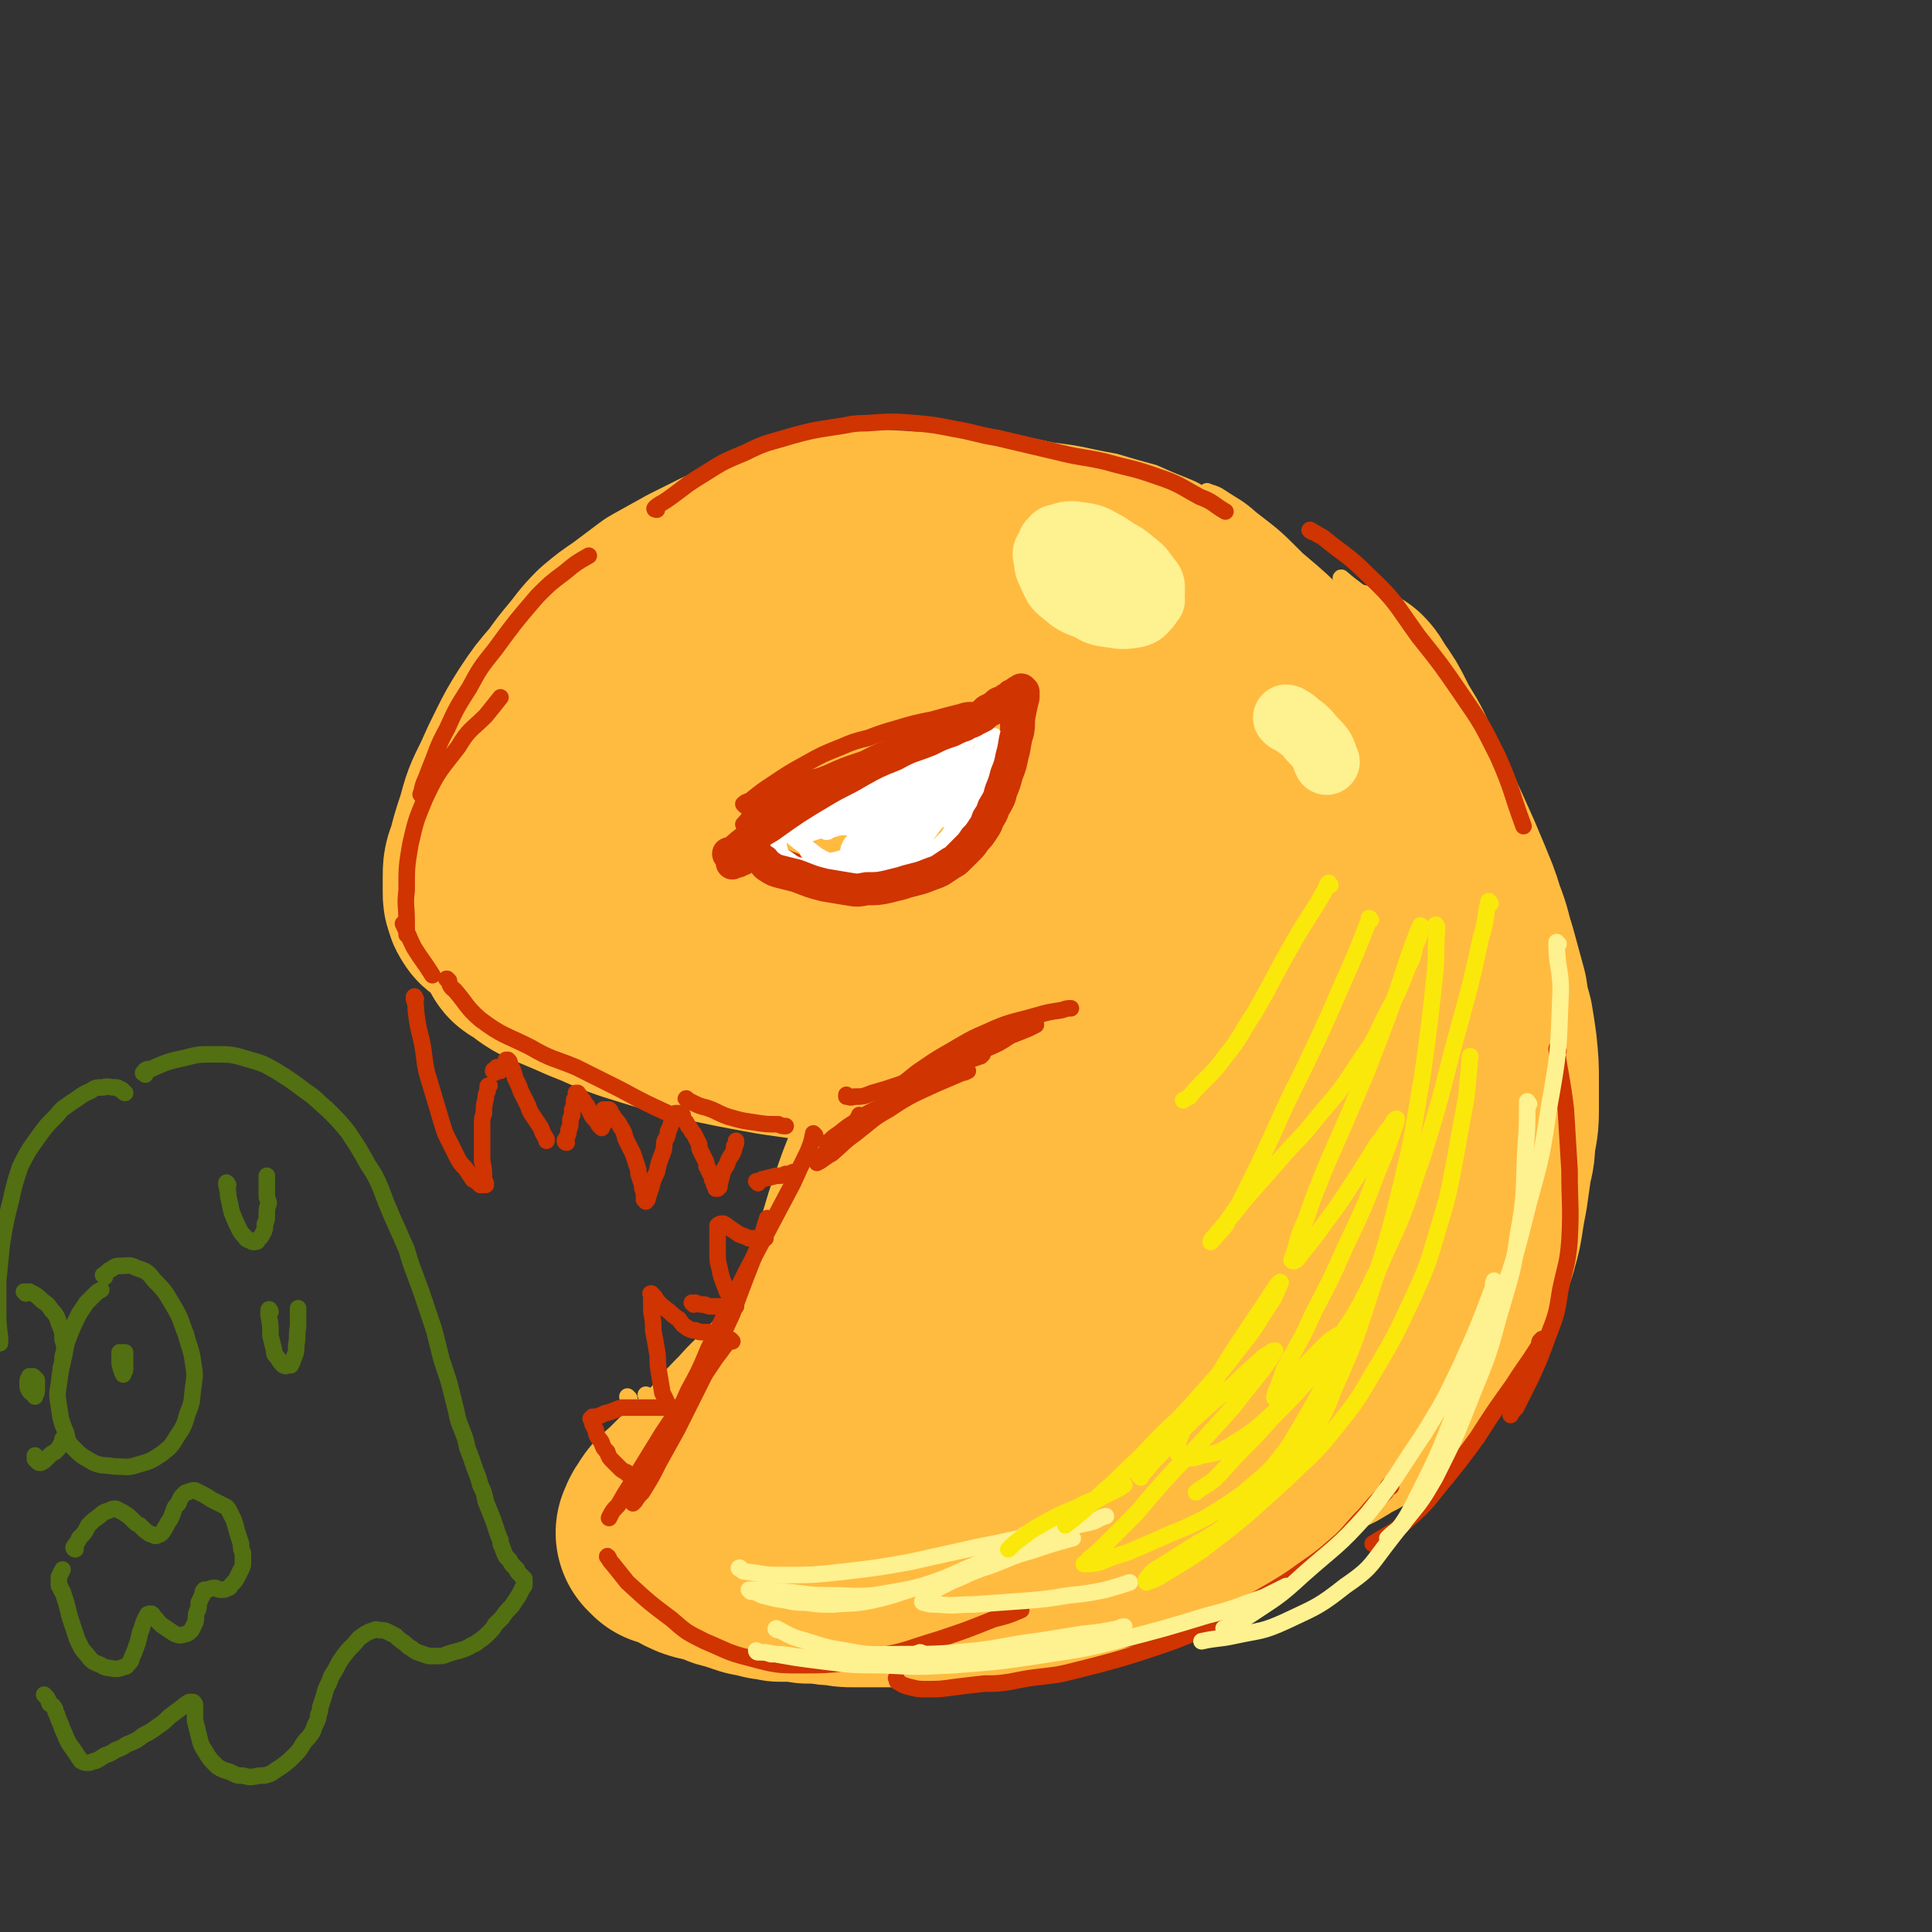 <svg viewBox='0 0 1050 1050' version='1.1' xmlns='http://www.w3.org/2000/svg' xmlns:xlink='http://www.w3.org/1999/xlink'><rect x="0" y="0" width="1050" height="1050" fill="#333333" stroke="none"/><g fill='none' stroke='rgb(255,187,64)' stroke-width='9' stroke-linecap='round' stroke-linejoin='round'><path d='M293,324c0,0 -1,-1 -1,-1 2,-2 3,-2 5,-4 10,-8 9,-9 20,-16 15,-10 15,-10 31,-19 14,-7 14,-7 28,-13 10,-4 10,-4 20,-7 9,-3 9,-3 17,-5 6,-2 6,-2 11,-4 1,0 1,0 2,-1 '/><path d='M361,272c-1,0 -1,0 -1,-1 -1,0 0,1 0,1 6,-3 5,-3 11,-6 14,-5 14,-5 28,-10 16,-4 16,-5 31,-8 22,-5 22,-5 45,-7 17,-2 17,-2 34,-2 17,0 17,0 35,2 14,1 14,1 28,4 17,2 17,3 34,6 10,3 10,3 21,6 9,4 9,4 19,8 5,2 5,3 9,5 1,1 1,1 2,1 '/><path d='M657,268c0,0 -1,-1 -1,-1 2,1 4,1 7,3 9,6 9,5 17,12 13,10 13,10 25,22 13,11 13,11 25,23 12,12 11,12 23,25 3,3 3,3 6,6 '/><path d='M730,315c0,0 -2,-1 -1,-1 8,7 10,7 19,16 14,14 14,14 27,30 11,14 12,14 21,30 13,21 13,22 21,45 8,19 7,19 11,40 4,20 4,20 6,41 1,13 1,13 1,27 -1,10 -1,10 -3,20 -1,5 -1,5 -2,9 '/><path d='M740,329c0,0 -1,-1 -1,-1 1,1 2,2 4,4 13,16 14,15 25,32 11,18 10,19 18,39 12,30 12,30 23,62 9,26 9,26 16,52 7,27 7,27 11,54 3,14 2,14 2,29 0,16 -1,16 -2,32 -1,13 -1,13 -3,27 -1,9 -1,9 -3,19 -2,10 -2,10 -5,20 -2,6 -2,6 -4,11 -1,3 -1,4 -3,7 -1,1 -1,1 -2,2 '/><path d='M835,672c0,0 -1,-1 -1,-1 0,1 0,2 0,4 -3,8 -3,8 -7,17 -5,11 -4,11 -10,23 -4,8 -4,9 -9,17 -4,8 -5,8 -10,17 -3,4 -3,4 -6,8 -2,3 -1,3 -3,6 -1,0 -1,0 -1,1 '/><path d='M787,762c0,0 0,-1 -1,-1 -3,2 -3,3 -6,5 -6,4 -6,4 -12,7 -6,4 -7,4 -14,8 -4,2 -4,2 -9,5 -7,3 -7,3 -14,7 -5,2 -5,2 -9,4 -4,2 -4,2 -8,4 -1,1 -2,1 -3,1 '/><path d='M292,338c0,0 -1,-1 -1,-1 0,0 1,0 1,0 -6,11 -7,10 -13,21 -9,15 -9,15 -17,31 -5,12 -5,12 -10,24 -3,10 -3,10 -6,20 '/><path d='M296,328c0,0 0,-1 -1,-1 -3,5 -3,5 -7,11 -6,10 -7,10 -13,21 -10,19 -11,19 -19,40 -7,18 -6,18 -11,37 -4,18 -4,19 -7,37 -1,8 -1,8 -2,15 '/><path d='M258,536c0,0 -1,-1 -1,-1 0,0 1,1 2,1 5,1 5,1 11,2 13,0 13,0 27,-1 12,-1 12,-2 24,-3 12,0 12,0 24,0 9,0 9,1 17,2 '/><path d='M287,537c0,0 -1,-1 -1,-1 1,0 2,0 4,0 19,-2 19,-3 37,-4 17,0 17,0 33,0 21,2 21,1 42,5 14,2 14,2 27,6 12,3 12,4 24,7 12,2 12,2 24,4 12,1 12,0 24,0 10,0 10,-1 20,-1 '/><path d='M347,533c0,-1 -1,-1 -1,-1 12,-1 13,0 26,0 17,1 17,-1 34,1 18,2 19,2 36,7 21,6 21,6 40,14 14,5 14,6 26,12 12,6 12,7 23,13 12,6 12,5 23,10 8,3 8,3 16,5 4,1 5,1 9,2 '/><path d='M523,566c0,0 -2,-1 -1,-1 1,0 2,1 4,1 9,3 9,3 19,5 14,3 14,3 28,6 8,2 8,2 15,4 5,2 5,2 10,4 4,1 4,1 7,2 1,0 1,0 2,0 0,0 0,0 0,0 '/><path d='M589,587c0,0 -1,-1 -1,-1 -1,1 -1,2 -2,4 -3,3 -4,3 -7,7 -5,5 -5,5 -9,11 -6,5 -6,5 -11,10 -4,5 -4,5 -9,9 -3,3 -3,3 -5,5 -1,1 -1,1 -2,2 '/><path d='M561,630c0,0 -1,-1 -1,-1 -2,1 -2,2 -3,3 -5,4 -5,4 -11,8 -10,8 -10,8 -21,16 -9,6 -9,6 -17,13 -7,5 -7,5 -13,9 -3,2 -3,2 -5,4 -1,0 -1,0 -2,1 '/><path d='M500,678c0,-1 -1,-2 -1,-1 -3,1 -2,2 -5,5 -6,5 -6,5 -13,10 -12,10 -12,10 -24,19 -9,7 -9,7 -18,13 -6,5 -6,5 -13,9 -6,4 -6,4 -11,7 -3,1 -3,1 -7,3 -2,1 -2,1 -5,2 -1,0 -1,0 -2,0 '/><path d='M405,742c0,0 -1,-1 -1,-1 -1,0 -1,1 -3,2 -3,2 -4,1 -7,3 -5,2 -5,2 -10,4 -5,2 -5,3 -11,5 -4,2 -4,2 -8,3 -5,1 -5,1 -10,1 -2,0 -2,0 -4,-1 '/><path d='M342,760c0,0 -1,-1 -1,-1 2,4 2,5 4,9 4,8 4,8 9,15 11,14 12,13 24,26 9,9 9,8 18,16 8,7 8,7 16,14 5,4 5,4 10,8 '/><path d='M399,829c0,0 -2,-1 -1,-1 2,1 3,2 7,4 10,6 10,6 22,10 15,6 15,6 31,10 14,4 14,4 28,7 16,3 16,3 33,4 12,1 12,0 24,-1 12,-1 12,-1 24,-3 10,-1 10,-2 20,-4 '/><path d='M448,854c0,0 -1,-1 -1,-1 1,0 1,0 2,1 5,0 5,0 10,0 14,1 14,1 28,1 8,0 8,0 15,0 22,-1 22,-1 45,-2 18,-1 18,-1 36,-2 13,-1 13,-1 25,-3 12,-1 12,-1 23,-5 13,-3 13,-3 25,-8 9,-4 10,-4 19,-9 11,-8 10,-8 21,-17 7,-5 7,-5 14,-11 8,-7 8,-7 16,-14 '/></g>
<g fill='none' stroke='rgb(255,187,64)' stroke-width='120' stroke-linecap='round' stroke-linejoin='round'><path d='M271,492c0,0 -1,0 -1,-1 -1,-1 -1,-1 -1,-2 -1,-2 -1,-2 -1,-4 0,-4 0,-4 0,-8 0,-5 0,-5 2,-10 2,-8 2,-8 5,-17 3,-11 3,-11 8,-21 4,-9 4,-9 8,-17 4,-8 4,-8 9,-16 6,-9 6,-9 13,-17 5,-7 5,-7 10,-13 5,-6 5,-7 11,-13 6,-5 6,-5 12,-9 8,-6 8,-6 16,-12 9,-5 9,-5 18,-10 8,-4 8,-4 16,-8 5,-2 5,-2 10,-3 5,-2 5,-3 10,-4 8,-3 8,-3 15,-5 7,-2 7,-2 14,-3 7,-2 7,-2 14,-3 8,-2 8,-2 16,-2 7,-1 7,0 13,0 7,1 7,1 15,1 7,1 7,1 14,1 10,1 10,1 19,2 7,1 7,1 14,2 8,0 8,0 16,1 6,1 6,1 11,2 7,1 7,1 14,3 8,1 8,1 15,4 6,2 6,2 11,5 5,2 5,2 10,5 5,3 5,3 11,7 5,4 5,4 11,8 7,5 7,5 14,11 6,5 6,5 12,9 7,6 7,6 13,12 4,3 4,3 8,7 4,4 4,4 8,9 4,4 4,4 7,8 4,5 4,5 8,10 4,7 4,7 9,14 3,6 3,6 7,13 2,4 2,4 4,9 3,8 3,8 6,15 2,6 2,6 4,13 2,7 2,7 4,14 3,9 3,9 5,19 3,7 3,7 4,15 2,10 2,10 3,20 1,7 1,7 2,14 0,8 0,8 0,16 0,8 0,8 0,16 -1,10 -1,10 -1,20 -1,9 -1,9 -2,18 -1,8 -1,8 -3,17 -1,10 -1,10 -3,21 -2,8 -2,8 -4,16 -2,9 -2,9 -5,17 -3,10 -3,10 -7,19 -3,8 -4,8 -7,15 -4,7 -4,7 -8,14 -4,7 -4,7 -8,13 -4,6 -4,6 -8,12 -4,4 -4,4 -8,9 -4,5 -4,5 -9,10 -4,4 -4,4 -8,8 -3,4 -3,4 -7,7 -4,4 -4,4 -8,9 -4,3 -4,3 -8,6 -4,3 -4,4 -9,7 -4,3 -4,3 -8,6 -5,2 -5,2 -10,5 -4,2 -4,2 -9,4 -4,2 -4,2 -8,4 -5,1 -5,1 -11,3 -5,2 -4,2 -9,4 -5,2 -5,2 -10,4 -6,2 -6,2 -12,3 -6,2 -6,2 -13,3 -5,0 -5,0 -9,1 -8,1 -8,1 -15,1 -6,1 -6,1 -11,1 -5,1 -5,1 -9,1 -5,0 -5,0 -11,0 -4,0 -4,0 -8,1 -4,0 -4,-1 -9,-1 -5,0 -5,0 -10,0 -4,0 -4,0 -8,0 -5,0 -5,0 -10,0 -4,0 -4,0 -8,-1 -5,0 -5,0 -9,-1 -4,0 -4,0 -8,0 -4,-1 -4,-1 -8,-1 -3,0 -3,0 -7,0 -3,-1 -3,-1 -6,-1 -4,-1 -4,-1 -9,-2 -3,-1 -3,-1 -6,-2 -3,-1 -3,-1 -7,-2 -2,-1 -2,-1 -5,-2 -3,-1 -3,-1 -6,-2 -2,0 -2,0 -5,-1 -2,-1 -3,-1 -5,-3 -3,-1 -2,-1 -5,-2 -1,-1 -1,0 -3,-1 -1,-1 -1,-1 -3,-1 0,-1 0,0 -1,-1 0,0 0,0 0,0 -1,-1 -1,-1 -1,-1 0,0 0,0 0,0 1,-2 1,-3 2,-4 3,-5 3,-5 7,-8 4,-4 4,-4 8,-8 4,-4 5,-4 9,-9 7,-6 7,-6 13,-13 6,-7 6,-7 12,-13 6,-7 7,-7 13,-13 7,-8 7,-8 14,-15 5,-5 6,-5 11,-10 5,-6 6,-5 11,-12 5,-5 4,-5 9,-10 7,-8 6,-9 13,-17 6,-6 6,-6 12,-12 8,-7 8,-7 16,-14 5,-6 6,-5 11,-11 5,-4 5,-4 10,-8 8,-7 7,-7 15,-13 8,-6 9,-7 18,-12 11,-7 11,-7 23,-12 10,-4 10,-4 20,-6 14,-3 14,-3 29,-4 10,0 11,-1 21,2 11,3 12,4 22,10 6,4 7,5 11,12 3,7 4,7 4,15 -1,15 -1,16 -7,30 -4,15 -5,15 -13,28 -7,12 -7,12 -17,23 -11,14 -11,14 -25,26 -12,11 -12,11 -26,19 -16,10 -17,9 -34,17 -10,4 -10,5 -21,7 -16,2 -17,2 -33,0 -10,-1 -12,0 -19,-7 -15,-14 -17,-15 -25,-34 -8,-20 -7,-22 -8,-43 0,-24 0,-25 7,-48 10,-30 11,-31 27,-59 13,-21 13,-22 32,-38 19,-17 20,-17 44,-28 16,-8 17,-9 35,-9 21,-1 23,-1 43,7 15,6 17,8 27,23 14,20 15,22 19,45 3,20 2,22 -3,41 -5,20 -7,20 -17,37 -10,16 -10,17 -24,29 -14,15 -15,15 -33,25 -13,8 -14,8 -29,11 -16,3 -18,4 -34,1 -12,-2 -15,-2 -23,-11 -15,-17 -16,-19 -22,-41 -7,-21 -5,-22 -3,-44 2,-31 4,-31 12,-60 7,-22 8,-22 17,-43 9,-19 8,-20 18,-38 8,-15 7,-15 18,-28 4,-7 5,-8 12,-10 6,-3 8,-4 13,0 10,7 13,9 17,22 6,17 5,19 4,38 -1,13 -1,14 -8,25 -8,13 -9,14 -21,23 -11,7 -12,7 -26,9 -13,3 -14,2 -28,0 -21,-3 -21,-3 -41,-9 -18,-6 -18,-6 -34,-15 -18,-10 -18,-10 -34,-22 -21,-17 -22,-18 -40,-38 -12,-12 -12,-13 -21,-27 -4,-7 -4,-8 -7,-15 -1,-5 -2,-6 0,-10 4,-10 4,-11 12,-19 12,-10 12,-11 27,-16 21,-9 22,-9 44,-11 21,-2 22,-1 43,3 22,5 23,5 42,16 23,12 23,14 42,31 10,10 9,11 17,23 3,6 4,6 5,14 1,6 2,8 -2,13 -6,8 -7,9 -16,13 -19,6 -21,5 -41,7 -20,2 -21,0 -41,-1 -28,-1 -28,-1 -56,-4 -22,-3 -22,-2 -43,-8 -23,-6 -23,-7 -44,-17 -11,-5 -11,-7 -21,-15 -8,-5 -8,-5 -14,-11 -7,-6 -6,-6 -12,-12 -2,-2 -2,-2 -4,-5 -1,-1 -2,-1 -2,-2 2,-3 3,-4 7,-5 13,-4 13,-4 27,-4 23,1 23,2 47,5 29,4 29,4 57,9 24,3 24,2 47,7 21,4 22,3 42,11 18,8 18,9 35,20 7,5 7,6 12,13 4,4 5,5 6,9 0,4 0,6 -3,8 -7,4 -9,4 -18,4 -21,1 -21,0 -43,-2 -21,-2 -21,-2 -42,-5 -27,-5 -27,-5 -54,-11 -21,-4 -21,-4 -41,-10 -17,-6 -16,-7 -32,-14 -3,-1 -3,-1 -5,-2 -9,-6 -9,-6 -17,-12 -5,-4 -6,-4 -9,-9 -3,-4 -4,-4 -3,-9 0,-6 1,-6 5,-11 6,-9 6,-11 15,-17 15,-9 16,-9 33,-13 18,-5 19,-4 37,-3 28,1 29,1 57,8 23,5 23,6 44,16 25,13 26,14 47,31 15,12 15,13 27,28 7,8 8,9 12,19 2,4 2,6 0,10 -2,5 -2,6 -7,8 -12,6 -13,6 -26,7 -16,2 -16,0 -32,-2 -18,-1 -18,-1 -35,-4 -24,-5 -24,-6 -47,-13 -18,-5 -18,-6 -36,-13 -21,-8 -21,-8 -41,-16 -10,-4 -10,-4 -19,-8 -8,-3 -8,-3 -16,-6 -4,-1 -4,-1 -7,-2 -2,0 -2,0 -5,-1 -2,0 -2,0 -4,0 -2,0 -2,0 -3,0 -2,0 -2,0 -3,0 -2,0 -2,0 -3,0 0,0 0,0 -1,1 -1,0 -1,0 -1,1 -1,1 -1,1 -2,2 0,1 -1,1 -1,2 -1,2 -1,2 -2,3 -2,3 -2,3 -3,5 -1,2 -1,2 -2,4 -1,3 -1,3 -1,5 -1,2 -1,2 -2,4 0,1 0,1 0,2 -1,1 -1,1 -2,2 0,1 0,1 -1,1 -1,1 -1,1 -2,2 0,0 0,1 1,1 5,3 5,4 10,7 11,5 12,5 23,10 13,5 13,6 25,10 16,5 16,5 31,9 23,5 23,5 45,9 21,3 21,3 42,6 26,4 26,4 52,8 20,4 20,3 39,9 21,7 21,7 42,16 13,5 13,6 25,13 11,6 11,7 22,13 5,4 5,4 10,7 3,1 4,2 6,3 0,0 -1,-1 -2,-2 -10,-8 -11,-8 -21,-16 -18,-15 -18,-14 -36,-30 -17,-15 -18,-15 -34,-32 -17,-18 -16,-18 -33,-37 -21,-23 -21,-23 -41,-47 -16,-19 -17,-19 -31,-39 -14,-20 -15,-21 -26,-42 -5,-8 -5,-9 -7,-18 -1,-7 -2,-8 1,-15 3,-8 3,-10 10,-13 16,-8 19,-9 37,-8 19,0 20,3 39,10 21,8 21,8 41,20 26,16 27,15 51,35 19,17 18,19 34,39 15,19 15,19 28,39 12,19 12,19 22,40 5,9 4,9 8,19 4,10 4,10 8,21 1,3 2,4 2,7 -1,3 -2,5 -4,4 -8,0 -10,0 -17,-5 -16,-11 -18,-11 -30,-27 -12,-15 -12,-16 -20,-34 -8,-20 -8,-20 -13,-41 -5,-19 -4,-19 -8,-37 -2,-13 -3,-13 -4,-26 -1,-5 -2,-6 1,-11 3,-7 3,-10 10,-13 11,-5 14,-6 26,-4 16,4 17,5 30,15 20,17 19,18 36,39 13,15 13,16 23,33 10,17 9,18 17,36 5,10 4,10 9,19 4,9 4,9 9,19 2,3 2,3 3,6 0,2 0,3 0,3 -2,1 -4,0 -6,-1 -4,-4 -5,-4 -8,-9 -5,-8 -6,-9 -8,-18 -4,-15 -3,-15 -5,-30 -2,-10 -1,-11 -3,-21 -2,-13 -2,-13 -5,-26 -2,-9 -2,-9 -4,-17 -2,-8 -2,-8 -3,-15 -1,-5 -1,-5 -2,-11 -1,-4 -1,-4 -2,-9 0,-2 0,-2 0,-3 0,-1 0,-1 -1,-2 0,0 0,0 0,0 2,2 2,3 4,6 5,7 5,7 9,15 4,8 5,8 9,16 5,11 5,11 10,22 6,12 6,12 11,23 5,11 5,11 10,23 4,10 4,9 7,19 4,10 3,10 6,19 3,11 3,11 6,22 1,7 1,7 3,14 1,6 1,6 2,13 1,10 1,10 1,19 0,8 0,8 0,16 0,8 -1,8 -2,17 0,6 -1,6 -2,13 -1,7 -1,7 -2,14 -1,5 -1,5 -2,11 -1,7 -1,7 -3,14 -1,4 -1,4 -3,8 -2,6 -2,6 -5,12 -3,7 -3,6 -7,12 -2,5 -2,5 -5,9 -3,7 -3,7 -7,13 -3,5 -3,5 -7,10 -6,7 -6,7 -12,14 -5,5 -5,5 -11,9 -7,6 -7,6 -15,10 -6,4 -6,4 -13,7 -7,3 -7,3 -15,5 -12,3 -12,4 -24,6 -10,1 -10,1 -19,1 -7,0 -7,0 -14,-1 -6,-1 -7,-1 -13,-4 -6,-2 -6,-3 -11,-6 -5,-2 -5,-2 -10,-5 -5,-3 -6,-3 -10,-8 -3,-3 -4,-3 -5,-7 -1,-7 -1,-8 2,-15 5,-16 5,-17 13,-32 6,-11 7,-11 15,-22 7,-9 7,-9 14,-18 9,-11 9,-11 17,-23 5,-7 5,-7 10,-14 3,-4 3,-4 7,-8 1,-2 2,-3 3,-3 1,0 1,2 1,3 -1,7 -1,8 -4,15 -7,15 -7,15 -17,30 -7,9 -8,9 -16,17 -8,9 -8,9 -16,16 -7,7 -7,7 -14,12 -3,2 -3,3 -6,4 -1,0 -2,-1 -2,-2 0,-3 0,-4 2,-8 3,-7 4,-7 8,-14 2,-4 2,-4 5,-7 2,-2 2,-3 4,-3 0,-1 0,0 0,1 -2,5 -1,5 -4,11 -3,6 -3,6 -7,12 -1,2 0,2 -1,4 0,1 0,1 0,1 '/></g>
<g fill='none' stroke='rgb(207,52,1)' stroke-width='9' stroke-linecap='round' stroke-linejoin='round'><path d='M405,438c0,0 -1,-1 -1,-1 2,-2 3,-1 5,-3 5,-4 5,-4 11,-8 9,-6 9,-6 18,-11 9,-5 9,-5 19,-9 7,-3 7,-3 15,-5 8,-3 8,-3 15,-5 10,-3 10,-3 20,-5 7,-2 7,-2 15,-4 3,-1 3,-1 7,-1 2,0 2,0 4,0 1,-1 1,-1 1,-1 1,0 1,0 1,0 1,0 1,0 2,0 0,0 0,0 1,0 0,0 0,0 0,0 1,0 1,0 2,0 0,0 0,0 0,0 1,0 1,0 1,0 0,0 0,0 1,0 0,0 0,0 0,0 1,0 1,0 1,0 0,0 0,0 1,0 0,0 0,0 0,0 0,0 0,0 0,0 1,0 1,0 1,0 0,0 0,0 0,0 0,0 1,0 1,0 0,1 0,1 0,1 1,1 1,1 1,2 1,1 1,1 1,2 0,1 0,1 0,2 0,2 0,2 0,3 0,2 0,2 0,4 0,3 0,3 0,6 -1,2 -1,2 -1,4 0,3 0,3 -1,5 0,1 0,1 0,2 -1,2 -1,2 -1,3 0,1 0,1 -1,2 0,2 0,2 -1,4 0,1 0,1 -1,3 -1,1 -1,1 -1,3 -1,2 -1,2 -2,4 -1,1 -1,1 -2,3 -1,2 -1,2 -2,3 -2,3 -2,3 -3,5 -1,1 -1,1 -3,3 -1,1 -1,1 -2,3 -1,1 -1,1 -3,3 -1,1 -1,1 -3,3 -1,1 -1,1 -3,2 -2,2 -2,2 -4,3 -1,1 -1,1 -3,3 -2,1 -2,1 -3,2 -2,1 -2,1 -5,2 -2,1 -2,1 -4,2 -2,0 -2,0 -4,1 -3,1 -3,1 -7,2 -2,1 -2,1 -4,1 -3,1 -3,1 -6,2 -2,0 -2,0 -4,1 -3,0 -3,0 -5,0 -3,0 -3,0 -5,0 -3,0 -3,0 -5,-1 -3,0 -3,0 -6,-1 -2,-1 -2,-1 -5,-1 -2,-1 -2,-1 -4,-2 -2,-1 -2,-1 -4,-2 -2,-1 -2,-1 -4,-1 -2,-2 -2,-2 -4,-3 -3,-1 -3,-1 -5,-2 -2,-1 -2,-1 -4,-2 -1,-2 -1,-2 -3,-3 -1,-1 -1,-1 -2,-2 -1,0 -1,0 -2,-1 -1,0 -1,0 -1,-1 -1,-1 -1,-1 -2,-2 -2,-1 -2,-1 -3,-2 -1,-1 -1,-1 -2,-2 0,0 0,0 -1,-1 -1,0 -1,0 -1,-1 0,0 0,0 -1,0 0,0 0,0 0,-1 0,0 0,0 0,0 0,0 0,0 0,0 -1,0 -1,0 -1,0 0,0 0,0 0,0 3,-3 2,-3 5,-5 5,-4 5,-4 10,-7 8,-5 8,-6 16,-10 7,-4 8,-3 15,-6 9,-4 9,-4 18,-7 7,-2 7,-2 13,-4 5,-1 5,-1 9,-2 4,-2 4,-2 8,-3 2,0 2,0 4,-1 1,0 1,0 2,-1 1,0 1,0 2,0 1,-1 1,0 1,-1 1,0 1,0 2,0 1,0 1,0 1,-1 1,0 1,0 2,0 1,0 1,0 2,0 1,0 1,0 2,0 0,0 0,0 1,0 1,0 1,0 2,0 1,0 1,-1 2,-1 0,0 0,0 1,0 0,0 0,0 1,0 '/><path d='M520,402c0,0 -1,0 -1,-1 0,0 1,1 2,1 0,-1 0,-1 1,-1 1,-1 1,-1 2,-1 2,-1 2,-1 4,-1 1,0 1,0 2,0 0,0 0,0 1,0 '/></g>
<g fill='none' stroke='rgb(255,255,255)' stroke-width='9' stroke-linecap='round' stroke-linejoin='round'><path d='M436,445c-1,0 -1,-1 -1,-1 -1,0 0,0 0,0 0,0 -1,0 -1,-1 1,-1 1,-1 2,-2 6,-5 6,-5 13,-8 9,-4 10,-4 19,-6 12,-3 12,-3 24,-5 8,-2 8,-1 16,-3 7,-1 7,-1 15,-3 3,0 3,-1 6,-1 1,-1 1,-1 3,-1 0,0 1,0 1,0 0,0 -1,0 -1,0 -3,2 -3,2 -7,4 -6,2 -6,2 -12,5 -11,5 -11,5 -22,10 -10,4 -10,4 -19,8 -7,3 -7,3 -13,7 -4,2 -4,2 -8,3 -1,1 -1,1 -2,1 0,0 0,0 0,0 5,-5 5,-5 11,-10 6,-6 6,-6 13,-11 10,-8 10,-8 21,-15 7,-3 7,-3 14,-6 4,-2 4,-2 9,-3 1,-1 1,-1 2,-1 0,0 0,1 0,1 -2,2 -2,2 -5,4 -6,4 -6,3 -12,7 -10,7 -10,7 -21,13 -9,5 -9,5 -19,9 -6,3 -6,3 -13,5 -4,2 -4,2 -9,3 -4,0 -4,0 -8,0 -1,0 -1,0 -2,0 -1,0 -1,0 -1,0 0,0 -1,0 0,0 0,0 0,-1 1,-1 3,-3 3,-3 6,-5 5,-3 5,-3 10,-6 7,-3 7,-3 14,-7 10,-4 10,-4 19,-8 9,-3 9,-3 17,-5 5,-2 5,-2 9,-3 2,0 2,0 3,-1 0,0 1,0 1,0 -1,0 -2,0 -4,1 -5,3 -6,3 -11,7 -7,4 -7,4 -14,8 -9,6 -9,6 -18,11 -9,4 -9,4 -18,7 -6,2 -6,2 -12,4 -3,1 -3,0 -7,1 -1,0 -1,0 -3,1 0,0 0,0 -1,0 0,0 0,0 0,0 0,0 0,0 0,0 0,-1 0,-1 0,-1 0,0 0,0 1,0 0,-1 0,-1 0,-1 1,0 1,0 1,0 0,0 0,0 0,0 0,0 0,0 0,0 2,0 2,0 3,1 5,4 5,4 10,8 5,3 5,4 10,7 6,3 6,3 13,6 4,2 4,2 9,3 5,1 5,1 9,1 4,0 4,0 8,-1 4,-1 4,-1 8,-3 5,-2 5,-3 10,-6 3,-2 3,-2 6,-5 3,-3 3,-3 6,-6 3,-4 3,-5 6,-9 2,-4 2,-4 5,-8 3,-4 3,-4 5,-9 2,-3 2,-3 4,-7 1,-2 1,-2 1,-4 1,-1 1,-1 1,-2 0,0 0,0 1,-1 0,0 0,0 0,-1 0,0 0,0 0,0 0,3 0,3 0,6 -1,4 -1,5 -3,8 -3,7 -3,7 -7,13 -3,6 -3,7 -9,12 -6,6 -6,6 -13,11 -6,4 -7,4 -14,7 -7,2 -7,2 -14,3 -4,0 -4,0 -8,0 -3,-1 -3,-1 -6,-2 -2,-1 -2,-2 -3,-4 -1,-1 -1,-1 0,-3 0,-3 0,-4 2,-7 4,-5 4,-5 9,-9 5,-5 5,-5 11,-9 8,-5 8,-5 16,-10 5,-2 5,-2 9,-5 4,-1 4,-1 7,-3 1,-1 1,-1 3,-2 0,0 0,0 1,0 0,0 0,0 0,0 -1,2 -1,2 -2,4 -4,5 -4,5 -9,10 -5,6 -6,6 -12,11 -4,4 -4,4 -9,8 -4,2 -4,2 -8,4 -2,1 -2,1 -4,2 -1,0 -1,0 -1,0 3,-5 3,-6 6,-11 7,-9 8,-9 15,-18 8,-9 8,-9 16,-17 6,-5 6,-5 12,-9 3,-2 3,-2 7,-4 1,0 2,0 4,0 0,0 1,1 0,2 0,5 0,5 -2,9 -4,8 -4,8 -8,15 -8,12 -8,12 -17,23 -5,7 -5,7 -11,13 -4,5 -4,5 -9,10 -1,1 -1,1 -2,2 -1,1 -1,1 -1,0 2,-5 2,-6 5,-12 4,-9 4,-9 9,-17 5,-7 5,-7 10,-15 5,-5 5,-5 10,-11 2,-2 2,-2 4,-3 0,-1 1,-1 2,-1 0,1 0,1 -1,2 -3,5 -3,5 -7,10 -7,8 -7,8 -16,15 -10,9 -10,9 -21,16 -9,6 -9,7 -18,11 -6,2 -6,2 -13,3 -5,1 -6,0 -11,-1 -5,-1 -5,-1 -9,-4 -3,-2 -3,-2 -4,-4 -1,-3 -1,-4 -1,-6 2,-5 3,-5 6,-9 3,-4 3,-4 7,-6 4,-3 4,-3 9,-5 5,-1 5,-1 10,-2 4,0 4,0 8,0 4,0 4,0 8,0 6,0 6,1 11,0 5,0 5,0 10,-1 4,-1 4,-1 8,-2 1,-1 1,0 3,-1 1,-1 1,-1 2,-2 1,-2 1,-2 3,-4 3,-4 3,-4 6,-8 2,-4 2,-4 5,-7 2,-2 2,-2 3,-4 1,-2 1,-2 2,-3 1,0 1,0 1,0 0,0 0,-1 0,-1 0,2 0,3 -1,5 -2,5 -2,5 -6,10 -8,11 -8,11 -18,21 -9,9 -9,9 -19,16 -7,5 -7,5 -13,8 -6,3 -6,3 -12,5 -4,1 -4,1 -8,1 -3,0 -3,0 -5,-2 -1,-1 -1,-1 -3,-2 -2,-2 -1,-3 -3,-5 0,-1 -1,-1 -1,-2 0,-1 0,-1 0,-2 2,-1 2,-1 4,-2 6,-2 6,-2 13,-3 6,-1 6,0 13,-1 8,-1 8,-1 16,-2 5,0 5,0 11,0 5,-1 5,0 10,-1 5,0 5,0 10,-1 3,-1 3,-1 6,-2 1,-1 1,-1 3,-3 1,-3 1,-3 2,-6 2,-4 2,-4 3,-9 2,-5 2,-5 4,-11 2,-4 2,-4 4,-7 1,-2 1,-2 2,-4 1,-1 1,-1 2,-2 0,-1 1,-1 1,-1 0,0 1,1 1,1 -1,3 -1,3 -2,5 -2,6 -2,6 -6,12 -5,7 -5,7 -11,14 -9,10 -9,10 -19,19 -7,6 -7,6 -14,10 -6,3 -7,3 -13,5 -3,1 -4,1 -7,-1 -2,-1 -2,-1 -3,-3 -1,-4 0,-5 1,-9 1,-5 1,-5 3,-9 1,-5 2,-5 4,-9 1,-1 1,-1 2,-2 0,0 1,-1 1,0 1,1 1,1 1,3 0,3 0,3 0,6 1,2 1,2 1,3 '/></g>
<g fill='none' stroke='rgb(207,52,1)' stroke-width='9' stroke-linecap='round' stroke-linejoin='round'><path d='M226,543c0,0 -1,-1 -1,-1 0,0 0,0 0,0 1,0 0,-1 0,0 0,0 0,0 0,1 1,3 1,3 1,6 1,8 1,8 3,16 2,9 1,9 3,18 3,10 3,10 6,20 2,7 2,7 4,13 3,6 3,6 6,12 2,4 2,4 5,7 2,3 2,3 4,6 2,1 2,1 4,3 1,0 1,0 2,0 '/><path d='M264,644c0,-1 0,-1 -1,-1 0,0 1,0 1,0 0,0 0,0 0,0 -1,-2 -1,-2 -1,-3 0,-4 0,-5 -1,-9 0,-5 0,-5 0,-9 0,-5 0,-5 0,-11 0,-3 0,-3 1,-6 0,-4 0,-4 1,-8 0,-2 0,-2 1,-4 0,-1 0,-1 0,-2 0,-1 0,-1 1,-1 '/><path d='M269,583c0,-1 -1,-1 -1,-1 0,-1 1,0 1,0 0,0 0,0 0,-1 0,0 0,0 1,0 0,-1 0,-1 0,-1 0,0 0,0 0,0 0,0 0,0 0,0 0,1 0,1 1,1 0,0 0,0 0,1 0,0 0,0 0,0 1,0 1,0 1,0 0,0 0,0 1,-1 1,-1 1,-1 1,-2 0,-1 0,-1 1,-1 0,-1 0,-1 0,-1 0,0 0,0 0,-1 1,0 0,0 1,0 0,0 0,0 0,0 1,1 1,1 1,2 2,4 2,4 3,8 2,4 2,4 3,7 2,4 2,4 4,8 1,3 1,3 3,6 2,3 2,3 4,6 1,3 1,3 3,6 0,0 0,0 0,1 '/><path d='M308,621c0,0 -1,0 -1,-1 0,-1 1,-1 1,-2 1,-2 1,-2 1,-4 1,-2 1,-2 1,-5 0,-1 0,-1 1,-3 0,-1 0,-1 0,-3 1,-2 1,-2 1,-3 0,-1 0,-1 0,-2 0,-1 1,-1 1,-2 0,0 0,0 0,0 0,-1 0,-1 0,-1 0,0 0,0 0,-1 0,0 0,0 0,0 0,0 0,0 0,0 0,0 0,0 1,0 0,0 0,0 0,1 1,0 1,0 1,1 1,1 1,1 2,2 1,2 1,2 2,3 1,2 1,2 2,4 1,2 1,2 2,3 1,1 1,1 2,2 0,1 0,1 1,2 0,0 0,0 1,1 0,0 0,0 0,0 0,-1 0,-1 1,-2 0,-1 0,-1 0,-2 0,-1 0,-1 0,-3 0,0 0,0 0,-1 0,-1 0,-1 0,-1 0,0 0,0 0,-1 1,0 1,0 1,0 0,0 0,0 1,0 0,0 0,0 1,0 1,1 1,1 1,2 1,1 1,1 2,3 2,2 2,2 3,4 2,3 2,3 3,7 2,4 2,4 4,8 1,3 1,3 2,6 1,3 1,3 1,5 1,3 1,3 2,6 0,2 0,2 1,4 0,2 0,2 0,3 0,0 0,1 0,1 1,1 1,1 1,1 0,0 0,0 0,-1 1,0 1,0 1,-1 1,-3 1,-3 2,-6 1,-4 1,-4 3,-8 1,-5 1,-5 3,-10 1,-3 1,-3 1,-6 1,-3 2,-3 2,-6 1,-2 1,-2 2,-5 0,-1 0,-1 0,-2 '/><path d='M368,606c0,0 -1,-1 -1,-1 0,0 0,0 1,0 0,0 0,0 0,0 0,0 0,0 0,0 1,0 1,0 1,0 0,0 0,0 0,0 1,1 1,1 2,1 0,1 0,1 1,3 1,1 1,1 2,3 1,1 1,1 2,3 1,1 1,1 2,3 1,2 1,2 2,4 0,2 0,2 1,4 1,2 1,2 2,4 1,2 1,2 1,4 1,1 1,1 1,2 1,1 1,1 1,2 1,1 1,1 1,3 1,1 1,1 1,2 0,1 0,1 1,2 0,0 0,0 0,1 1,0 1,0 1,0 0,0 0,0 0,0 0,-1 1,-1 1,-1 0,-1 0,-1 0,-2 1,-1 0,-1 1,-3 1,-4 1,-4 3,-7 1,-3 1,-3 3,-6 1,-2 1,-2 1,-4 1,-1 1,-1 1,-3 '/><path d='M244,533c-1,0 -1,-1 -1,-1 -1,0 0,0 0,0 2,3 1,4 4,6 7,8 6,9 14,16 12,9 13,8 27,15 12,7 13,6 25,11 12,6 12,6 24,12 13,7 13,7 26,13 '/><path d='M374,598c0,0 -2,-1 -1,-1 1,1 1,1 3,2 4,2 4,2 8,3 6,2 6,3 12,5 7,2 7,2 14,3 6,1 7,1 13,1 2,1 2,1 4,1 '/><path d='M443,617c-1,-1 -1,-1 -1,-1 0,0 0,0 0,0 -1,5 -1,5 -3,10 -4,8 -4,8 -8,17 -9,17 -9,17 -18,34 -7,13 -7,13 -14,27 -7,14 -7,15 -14,29 -5,12 -5,12 -11,23 -4,9 -4,9 -9,17 -2,4 -3,4 -6,8 '/><path d='M418,663c0,0 0,-1 -1,-1 -2,6 -2,7 -4,13 -8,20 -8,20 -15,39 -7,15 -7,15 -14,31 -8,16 -8,16 -16,32 -5,9 -5,9 -10,18 -4,8 -4,8 -9,16 -2,2 -2,2 -4,5 0,0 0,0 -1,1 '/><path d='M398,729c0,0 -1,-1 -1,-1 -4,4 -4,5 -8,10 -6,9 -6,9 -13,18 -8,11 -8,11 -16,23 -8,13 -8,13 -16,26 -4,6 -4,6 -8,13 -3,3 -3,3 -5,7 '/><path d='M341,801c0,0 0,-1 -1,-1 0,0 1,1 1,1 0,-1 -1,-1 -1,-1 -2,-1 -2,-1 -3,-2 -2,-2 -2,-2 -4,-4 -2,-2 -2,-2 -3,-5 -2,-2 -2,-2 -3,-5 -1,-2 -2,-2 -3,-5 0,-2 0,-2 -1,-3 0,-1 0,-1 -1,-2 0,-1 0,-1 0,-2 0,0 0,0 0,0 -1,-1 -1,-1 -1,-1 0,0 0,0 1,-1 1,0 1,0 2,0 3,-1 3,-1 5,-2 5,-1 5,-2 9,-3 3,0 3,0 7,0 4,0 4,0 7,0 3,0 3,0 5,0 3,0 3,0 5,0 1,0 1,-1 2,-1 0,0 0,0 0,0 '/><path d='M363,763c0,0 0,0 -1,-1 0,0 0,0 0,-1 -1,-2 -1,-2 -2,-4 -1,-6 -1,-6 -2,-12 -1,-6 0,-6 -1,-11 -1,-6 -1,-6 -2,-11 0,-5 0,-5 -1,-10 0,-2 0,-2 0,-4 0,-2 0,-2 0,-3 0,-1 0,-1 0,-2 0,-1 -1,-1 0,-1 0,0 0,0 0,0 2,2 2,2 3,4 3,3 3,3 7,6 2,2 2,2 5,4 2,3 2,3 5,5 2,1 2,1 4,1 2,1 2,1 4,1 2,0 2,0 3,0 '/><path d='M377,709c0,0 -1,-1 -1,-1 0,0 0,0 0,0 0,0 0,0 0,0 1,0 1,0 2,0 2,1 2,1 5,1 2,1 2,1 4,1 2,0 2,0 4,0 3,0 3,0 5,0 0,0 0,0 1,0 '/><path d='M400,710c0,0 -1,-1 -1,-1 0,0 1,0 1,0 0,0 0,0 -1,-1 -1,-2 -1,-1 -2,-3 -2,-3 -2,-3 -3,-6 -2,-5 -2,-5 -3,-10 -1,-4 -1,-4 -1,-8 0,-3 0,-3 0,-7 0,-2 0,-2 0,-4 0,-1 0,-1 0,-2 0,-1 0,-1 0,-1 0,-1 0,-1 0,-1 1,-1 2,-1 3,-1 2,1 2,1 3,2 3,2 3,2 6,4 3,1 3,1 5,2 3,0 3,0 6,0 2,0 2,0 3,0 '/><path d='M412,643c0,0 -1,-1 -1,-1 0,0 0,0 0,0 2,0 2,0 3,-1 4,-1 4,-1 8,-2 3,0 3,0 5,-1 2,0 2,0 4,-1 '/><path d='M461,596c0,0 -1,-1 -1,-1 0,0 0,0 0,1 2,0 2,1 4,0 5,0 5,0 10,-2 7,-2 7,-2 13,-4 9,-3 9,-3 17,-6 2,-1 2,-1 4,-2 '/><path d='M468,607c0,0 -1,-1 -1,-1 0,0 0,1 0,1 -1,1 -1,1 -1,1 0,0 0,0 0,0 2,-1 2,-1 4,-2 7,-4 7,-3 13,-7 6,-3 6,-3 11,-6 5,-3 5,-3 9,-5 2,-1 2,-1 3,-2 1,0 1,-1 1,-1 -2,1 -2,1 -5,3 -6,3 -6,3 -12,7 -6,3 -6,3 -12,7 -6,3 -7,3 -12,7 -5,3 -5,3 -10,7 -3,2 -3,2 -5,4 -1,1 -1,1 -2,1 0,1 1,0 1,0 4,-2 4,-2 8,-5 5,-3 5,-3 10,-6 5,-3 5,-3 10,-6 4,-3 4,-4 8,-6 1,-2 1,-1 2,-2 1,-1 1,-1 1,-1 -4,2 -4,3 -7,5 -6,4 -6,4 -12,8 -7,6 -7,5 -14,11 -3,3 -3,3 -7,7 -2,2 -2,2 -4,5 -1,0 -1,1 -1,1 4,-2 4,-3 8,-5 7,-6 6,-6 13,-11 9,-7 9,-8 18,-13 12,-8 13,-8 26,-14 7,-3 7,-3 14,-6 1,0 1,0 3,-1 '/><path d='M486,595c-1,0 -2,0 -1,-1 1,-2 2,-2 4,-4 6,-4 6,-5 12,-9 10,-7 11,-7 21,-13 7,-4 7,-4 14,-7 13,-6 13,-5 27,-9 7,-2 7,-2 14,-3 3,-1 3,-1 5,-1 '/><path d='M516,580c0,0 -2,-1 -1,-1 3,-2 4,-1 7,-3 7,-3 7,-3 14,-6 7,-3 7,-3 13,-7 5,-2 5,-2 10,-4 2,-1 2,-1 4,-2 0,0 0,0 0,0 '/><path d='M555,560c0,0 0,-1 -1,-1 0,0 0,1 -1,1 -6,3 -6,3 -12,5 -4,2 -4,2 -8,5 -4,2 -4,2 -8,5 -1,1 -1,1 -2,2 0,0 0,0 1,0 1,0 2,-1 3,-1 3,-1 3,-1 6,-2 0,-1 0,-1 1,-1 '/><path d='M220,503c-1,-1 -1,-1 -1,-1 0,0 0,0 0,0 3,6 3,7 6,13 5,8 5,7 10,15 '/><path d='M222,509c0,-1 -1,-1 -1,-1 0,-4 0,-4 0,-7 0,-9 -1,-9 0,-17 0,-13 0,-13 2,-25 3,-13 3,-13 8,-25 7,-15 8,-15 18,-28 6,-10 7,-9 15,-17 4,-5 4,-5 8,-10 '/><path d='M230,432c-1,0 -2,0 -1,-1 1,-6 2,-6 4,-12 5,-12 4,-12 10,-23 5,-11 5,-11 12,-22 6,-11 6,-11 14,-21 11,-15 11,-15 23,-29 7,-7 7,-7 15,-13 6,-5 6,-5 13,-9 '/><path d='M357,277c0,0 -2,0 -1,-1 2,-2 3,-2 6,-4 10,-7 10,-8 20,-14 11,-7 11,-7 23,-12 12,-6 12,-5 25,-9 11,-3 11,-3 24,-5 8,-1 8,-2 17,-2 13,-1 14,-1 27,0 10,1 10,1 20,3 12,2 12,3 24,5 17,4 17,4 34,8 12,3 12,2 25,5 14,4 14,3 28,8 12,4 12,5 23,11 8,3 7,4 14,8 '/><path d='M713,289c0,0 -2,-1 -1,-1 2,1 3,2 7,4 12,10 13,9 24,20 16,15 15,16 28,34 12,15 12,15 23,31 11,16 11,16 20,34 8,18 7,19 14,38 '/><path d='M847,571c0,0 -1,-2 -1,-1 2,15 3,16 5,33 1,16 1,16 2,33 0,19 1,19 0,38 -1,13 -2,13 -5,27 -2,13 -2,13 -7,26 -4,11 -4,11 -9,22 -4,8 -4,8 -8,16 -2,2 -2,2 -3,4 '/><path d='M839,729c-1,0 -1,-2 -1,-1 -2,1 -1,2 -2,4 -7,11 -7,10 -14,21 -10,14 -10,14 -19,28 -8,11 -8,11 -16,21 -11,13 -10,14 -23,25 -8,7 -9,6 -18,12 '/><path d='M331,847c0,0 -1,-2 -1,-1 1,1 1,2 3,4 4,5 4,5 8,10 12,11 12,11 24,20 8,7 8,7 18,12 12,5 12,6 24,9 15,4 15,4 30,4 20,0 20,-1 40,-5 17,-3 16,-4 33,-9 15,-5 15,-5 30,-11 8,-2 8,-2 15,-5 '/><path d='M509,901c-1,0 -2,-1 -1,-1 4,0 5,2 11,2 11,1 12,1 23,0 14,-1 14,-1 27,-4 17,-2 17,-2 35,-6 11,-2 11,-1 21,-4 13,-2 13,-2 24,-6 10,-2 10,-2 19,-6 12,-5 12,-5 24,-12 12,-7 12,-8 24,-16 '/><path d='M756,808c0,0 0,-1 -1,-1 -1,1 -1,2 -2,4 -6,6 -6,6 -11,12 -7,7 -6,7 -13,14 -8,7 -8,7 -17,14 -11,9 -12,9 -24,17 -9,5 -9,5 -19,10 -9,5 -9,5 -19,9 -12,5 -12,5 -24,9 -9,3 -9,3 -19,6 -11,3 -11,3 -23,6 -8,2 -8,2 -16,3 -9,1 -9,1 -19,3 -7,1 -7,1 -14,1 -9,1 -9,1 -17,2 -7,1 -7,1 -14,1 -5,0 -5,0 -9,-1 -4,-1 -4,-1 -7,-3 -1,0 0,-1 -1,-2 '/></g>
<g fill='none' stroke='rgb(254,241,144)' stroke-width='36' stroke-linecap='round' stroke-linejoin='round'><path d='M572,296c0,0 -1,0 -1,-1 0,0 0,0 1,-1 1,-1 1,-2 3,-2 6,-2 6,-2 13,-1 7,1 7,2 13,5 8,5 8,6 14,12 4,3 4,4 7,8 2,4 2,4 2,9 1,2 1,3 -1,5 -2,2 -2,3 -6,4 -6,1 -7,1 -13,0 -7,-1 -7,-1 -12,-4 -8,-3 -8,-3 -14,-8 -4,-3 -4,-4 -6,-8 -2,-5 -3,-5 -3,-10 -1,-3 -1,-4 1,-6 3,-3 4,-4 8,-5 6,-2 7,-1 13,1 7,1 7,1 14,5 6,3 6,3 12,8 4,3 4,4 7,8 2,2 2,3 2,5 0,3 0,4 -2,5 -3,2 -3,3 -7,3 -7,0 -7,-1 -14,-3 -4,-1 -4,-1 -8,-3 -4,-3 -4,-3 -7,-6 -1,-1 -2,-1 -2,-3 0,-1 1,-2 2,-2 3,-2 3,-2 6,-1 4,0 4,0 7,1 5,2 5,2 10,5 4,2 4,2 7,4 3,2 3,2 6,4 1,1 1,1 2,2 '/><path d='M700,391c0,0 -1,-1 -1,-1 0,0 1,0 2,1 2,1 2,1 4,3 3,2 3,2 6,5 3,4 4,4 7,8 2,3 1,3 3,7 '/></g>
<g fill='none' stroke='rgb(207,52,1)' stroke-width='18' stroke-linecap='round' stroke-linejoin='round'><path d='M397,465c0,0 -1,-1 -1,-1 0,0 0,1 1,0 4,-2 4,-3 8,-6 7,-5 6,-5 13,-9 14,-10 14,-10 29,-19 10,-6 10,-5 20,-11 9,-5 9,-5 19,-9 9,-5 9,-4 19,-8 6,-3 6,-3 12,-5 4,-2 4,-2 7,-3 3,-2 3,-1 6,-3 2,-1 2,-1 4,-2 1,-1 1,-1 2,-2 1,-1 1,-1 2,-1 1,-1 1,-1 2,-1 1,-1 1,-1 2,-2 1,-1 1,-1 3,-1 1,-1 1,-1 1,-1 1,-1 1,-1 2,-1 1,-1 1,-1 1,-1 1,0 1,0 1,-1 1,0 1,0 2,-1 0,0 0,0 1,0 0,-1 0,-1 1,-1 0,0 0,0 1,0 0,0 0,0 0,-1 0,0 0,0 0,0 1,1 1,1 1,1 0,1 0,1 0,3 -1,4 -1,4 -2,9 -1,5 0,5 -1,10 -2,6 -1,6 -3,13 -1,5 -1,5 -3,10 -1,4 -1,4 -3,9 -1,4 -1,4 -4,9 -1,3 -1,3 -3,6 -1,3 -1,3 -3,6 -2,3 -2,3 -4,5 -2,3 -2,3 -4,5 -3,3 -3,3 -5,5 -2,2 -2,2 -4,3 -3,2 -3,2 -6,4 -2,1 -2,1 -5,2 -5,2 -5,2 -9,3 -4,1 -4,1 -7,2 -4,1 -4,1 -8,2 -5,1 -5,1 -11,1 -5,1 -5,1 -11,0 -6,-1 -6,-1 -12,-2 -8,-2 -7,-2 -15,-5 -4,-1 -4,-1 -8,-2 -4,-1 -4,-1 -7,-3 -2,-1 -2,-2 -3,-3 '/><path d='M410,463c0,0 0,-1 -1,-1 0,0 1,0 1,0 0,0 -1,0 -1,0 0,0 0,0 0,1 -1,0 -1,0 -1,0 0,0 0,0 -1,1 0,0 0,0 -1,1 -1,0 -1,0 -2,1 0,0 0,1 -1,1 -1,0 -1,0 -2,1 0,0 0,0 -1,0 0,0 0,0 -1,0 0,0 0,0 -1,0 0,0 0,0 0,0 0,0 0,0 0,1 '/></g>
<g fill='none' stroke='rgb(82,111,18)' stroke-width='9' stroke-linecap='round' stroke-linejoin='round'><path d='M79,584c-1,-1 -2,-1 -1,-1 1,-2 2,-2 4,-2 9,-4 9,-4 18,-6 8,-2 8,-2 16,-2 10,0 10,0 20,3 7,2 7,2 14,6 8,5 8,5 16,11 6,4 6,5 12,10 6,6 6,6 11,12 6,9 6,9 11,18 4,6 4,6 7,13 3,8 3,8 6,15 4,9 4,9 8,18 2,7 2,7 5,15 3,8 3,8 6,17 2,6 2,6 4,12 2,8 2,8 4,16 2,6 2,6 4,12 2,8 2,8 4,16 1,5 1,5 3,10 2,5 2,5 3,10 2,5 2,5 4,11 2,5 2,5 3,9 2,4 2,4 3,9 2,5 2,5 4,10 1,3 1,3 2,6 1,3 1,3 2,5 0,2 0,2 1,4 1,3 1,3 2,5 1,1 1,1 2,2 1,2 1,2 2,3 1,1 1,1 2,2 0,1 0,1 1,2 1,1 1,1 2,2 0,0 0,0 0,0 0,1 0,1 1,1 0,0 0,0 0,1 0,0 0,0 0,1 0,0 0,0 0,1 0,1 0,1 -1,2 -1,2 -1,2 -2,4 -2,3 -2,3 -4,6 -3,3 -3,3 -5,6 -2,2 -2,2 -4,4 -1,2 -1,2 -3,4 -3,3 -3,3 -6,5 -2,2 -2,1 -5,3 -2,1 -2,1 -5,2 -4,1 -4,1 -7,2 -2,1 -3,1 -5,1 -2,0 -3,0 -5,0 -3,-1 -3,-1 -6,-2 -2,-1 -2,-1 -3,-2 -2,-1 -2,-1 -4,-3 -3,-2 -3,-2 -5,-4 -2,-1 -2,-1 -4,-2 -2,-1 -2,-1 -4,-1 -2,0 -2,-1 -4,0 -3,1 -3,1 -6,3 -3,2 -3,3 -5,5 -3,3 -3,3 -6,7 -2,3 -2,3 -4,7 -2,3 -2,3 -3,6 -2,4 -2,4 -3,8 -1,3 -1,3 -2,6 0,2 0,2 -1,4 0,2 0,2 -1,4 -1,2 -1,2 -2,5 -2,3 -2,3 -4,5 -3,4 -2,4 -6,8 -3,3 -3,3 -7,6 -3,2 -3,2 -6,4 -3,1 -3,1 -6,1 -5,1 -5,1 -9,0 -3,0 -3,0 -7,-2 -3,-1 -4,-1 -7,-3 -4,-4 -4,-4 -7,-9 -2,-3 -2,-4 -3,-8 -1,-4 -1,-4 -2,-8 0,-3 0,-3 0,-6 0,-1 0,-1 0,-2 0,-1 0,-1 -1,-2 0,0 0,0 0,0 -1,0 -1,0 -2,0 -2,1 -2,1 -3,2 -4,3 -4,3 -8,6 -3,3 -3,3 -6,5 -4,3 -4,3 -8,5 -4,3 -4,3 -9,5 -3,2 -3,2 -6,3 -3,2 -3,2 -6,3 -3,2 -3,2 -5,3 -2,0 -2,1 -4,1 -2,0 -2,0 -4,-1 -2,-3 -2,-3 -4,-6 -3,-4 -3,-4 -5,-9 -1,-2 -1,-2 -2,-5 -1,-2 -1,-2 -2,-5 0,-1 -1,-1 -1,-3 -1,-2 -1,-2 -3,-3 -1,-3 -1,-3 -3,-5 '/><path d='M68,594c0,0 -1,0 -1,-1 -1,-1 -1,-1 -2,-1 -1,-1 -1,-1 -2,-1 -4,0 -4,-1 -7,0 -4,0 -4,0 -7,2 -5,2 -5,3 -10,6 -4,3 -5,3 -8,7 -6,6 -6,6 -11,13 -5,7 -5,7 -9,15 -3,9 -3,9 -5,18 -3,12 -3,12 -5,24 -1,10 -1,10 -2,20 0,8 0,8 0,15 0,8 0,8 1,16 0,2 0,2 0,3 '/><path d='M57,694c0,-1 -1,-1 -1,-1 0,0 0,0 0,0 2,-1 2,-2 4,-3 2,-1 2,-2 5,-2 5,0 5,-1 9,1 6,2 6,2 10,7 7,7 6,7 11,15 4,7 3,7 6,14 2,8 3,8 4,16 1,6 1,6 0,13 -1,7 0,7 -3,14 -2,7 -2,7 -6,13 -3,5 -3,5 -8,9 -6,4 -6,4 -13,6 -6,2 -6,1 -13,1 -5,-1 -6,0 -11,-2 -5,-3 -6,-3 -10,-7 -4,-4 -4,-4 -5,-9 -3,-7 -3,-8 -4,-15 -1,-6 -1,-6 0,-12 1,-8 1,-8 3,-16 1,-6 1,-6 3,-11 2,-5 2,-5 5,-11 2,-3 2,-3 4,-6 2,-2 2,-2 4,-4 2,-2 2,-2 4,-3 0,0 0,0 0,0 '/><path d='M67,736c0,0 -1,-1 -1,-1 0,0 1,0 1,0 0,0 0,0 0,0 0,0 0,0 1,0 0,1 0,1 0,2 0,2 0,2 0,3 0,2 0,2 0,4 0,1 0,1 -1,2 0,0 0,0 0,1 0,0 0,0 0,0 -1,-2 -1,-2 -1,-3 -1,-1 0,-1 0,-3 0,-1 0,-1 0,-2 0,0 0,0 0,0 0,0 0,0 0,0 0,0 0,0 0,1 1,1 1,1 1,1 0,0 0,0 0,0 -1,1 -1,1 -1,2 0,0 0,0 0,0 0,0 0,1 0,0 -1,-1 -1,-1 -1,-3 0,-1 0,-1 0,-2 0,-1 0,-1 0,-2 0,-1 0,-1 0,-1 '/><path d='M124,644c0,0 -1,-2 -1,-1 0,2 1,3 1,7 1,4 1,5 2,9 2,5 2,5 4,9 1,2 1,2 3,4 1,2 2,2 3,2 1,1 1,1 2,1 1,0 2,0 2,-1 2,-2 2,-2 3,-4 1,-2 1,-2 1,-5 1,-2 1,-2 1,-5 0,-3 0,-3 1,-6 0,-2 -1,-2 -1,-4 0,-2 0,-2 0,-5 0,-1 0,-1 0,-3 0,-2 0,-2 0,-3 0,0 0,0 0,0 '/><path d='M147,713c0,-1 -1,-2 -1,-1 0,0 0,1 0,3 1,5 1,5 1,11 1,4 1,4 2,8 0,2 0,2 2,4 1,2 1,2 3,4 1,0 1,1 2,0 1,0 1,0 2,0 1,-2 1,-2 2,-5 1,-2 1,-3 1,-6 1,-5 0,-5 1,-10 0,-2 0,-2 0,-5 0,-2 0,-2 0,-4 0,-1 0,-1 0,-1 '/><path d='M14,703c0,-1 -1,-1 -1,-1 0,0 0,0 0,0 1,0 1,0 1,0 1,0 1,0 2,0 4,2 4,2 7,5 3,2 3,2 5,5 3,3 3,4 4,7 2,5 2,5 2,9 1,3 1,3 1,6 -1,3 -1,3 -1,6 0,2 -1,2 -1,5 0,0 0,0 0,0 '/><path d='M35,783c0,0 -1,-1 -1,-1 0,0 1,0 1,1 -1,1 -1,1 -2,2 -1,2 -1,2 -3,4 -2,1 -2,1 -4,3 -1,1 -1,1 -2,2 -1,0 -1,1 -2,1 -1,0 -1,0 -2,-1 0,0 0,-1 -1,-1 0,-1 0,-1 0,-2 '/><path d='M20,752c0,0 -1,-1 -1,-1 0,0 0,1 0,1 1,0 0,-1 0,-1 0,0 0,0 0,0 1,1 1,1 1,2 0,1 0,1 0,2 0,2 0,2 -1,3 0,0 0,0 0,1 0,0 0,0 0,0 -1,-3 -1,-3 -1,-5 -1,-2 0,-2 -1,-3 0,-1 0,-1 0,-2 1,0 0,-1 1,-1 0,0 0,0 0,0 1,1 1,1 2,2 0,0 0,1 0,1 0,2 0,2 -1,4 0,1 0,1 -1,1 -1,1 -1,1 -1,1 -1,-1 -1,-1 -1,-1 -1,-2 -1,-2 -1,-3 0,-1 0,-1 0,-2 0,-2 1,-2 1,-3 '/><path d='M41,842c0,0 -1,0 -1,-1 1,-2 2,-2 3,-5 3,-3 3,-3 5,-7 3,-3 3,-3 6,-5 2,-2 2,-2 5,-3 2,-1 2,-1 4,-1 2,1 2,1 4,2 3,2 3,2 5,4 2,2 2,2 4,3 2,2 2,2 3,3 2,1 2,2 4,2 1,1 2,1 3,0 1,0 1,0 2,-1 2,-3 2,-3 3,-5 2,-3 2,-3 3,-6 1,-3 1,-3 3,-5 1,-3 1,-3 3,-5 1,-1 1,-1 2,-1 2,-1 3,-1 4,-1 2,1 2,1 4,2 2,1 2,1 5,3 2,1 2,1 4,2 2,1 2,1 4,2 1,1 1,1 2,3 1,2 1,2 2,4 1,3 1,3 2,7 1,3 1,3 2,6 0,3 0,3 1,5 0,3 0,3 0,5 0,2 0,2 -1,4 -1,2 -1,2 -2,4 -1,2 -1,2 -3,4 -1,1 -1,2 -2,2 -2,1 -2,1 -4,1 -2,0 -2,-1 -3,-1 -2,0 -2,0 -4,1 -1,0 -1,0 -2,0 -1,1 -1,2 -1,3 -1,2 -1,2 -2,4 0,3 0,3 -1,5 -1,3 0,3 -1,6 -1,2 -1,2 -2,4 -1,1 -2,2 -3,2 -3,1 -3,1 -6,0 -3,-2 -3,-2 -6,-4 -3,-2 -3,-3 -5,-5 -1,-1 -1,-2 -2,-2 -1,0 -2,0 -2,1 -2,3 -2,4 -3,7 -2,5 -1,5 -3,10 -1,3 -1,3 -2,5 -1,2 0,2 -2,4 -1,1 -1,2 -3,2 -2,1 -3,1 -5,1 -4,-1 -4,0 -7,-2 -5,-2 -5,-2 -8,-6 -3,-3 -3,-4 -5,-8 -2,-6 -2,-6 -4,-12 -1,-4 -1,-4 -2,-8 -1,-3 -1,-3 -2,-6 -1,-1 -1,-1 -1,-2 -1,-1 -1,-1 -1,-2 0,0 0,0 0,-1 0,-1 0,-1 0,-3 1,-2 1,-2 2,-4 '/></g>
<g fill='none' stroke='rgb(254,241,144)' stroke-width='9' stroke-linecap='round' stroke-linejoin='round'><path d='M403,853c-1,0 -2,-1 -1,-1 0,0 1,1 2,2 10,1 10,2 19,2 19,0 19,0 37,-2 17,-2 17,-2 34,-5 18,-4 18,-4 36,-8 20,-4 20,-4 40,-9 12,-3 12,-2 24,-5 3,-1 3,-2 7,-3 '/><path d='M558,835c0,-1 -1,-1 -1,-1 0,0 1,0 1,0 -5,4 -5,4 -11,7 -11,7 -11,7 -23,12 -11,5 -11,5 -23,9 -14,4 -14,5 -28,8 -10,2 -10,1 -20,2 -7,0 -8,0 -15,-1 -8,0 -8,-1 -16,-2 -4,-1 -4,-1 -8,-2 -2,-1 -2,-1 -4,-2 -1,0 -1,0 -2,0 0,-1 -1,-1 -1,-1 3,0 3,0 6,0 6,0 6,1 13,1 12,1 12,2 24,2 13,0 13,1 25,0 18,-3 19,-3 37,-8 13,-3 13,-4 26,-8 11,-4 11,-5 22,-8 12,-4 12,-4 23,-7 '/><path d='M559,842c0,-1 0,-2 -1,-1 -2,0 -2,1 -4,2 -6,3 -6,2 -12,5 -8,4 -7,4 -15,7 -4,2 -4,2 -9,4 -4,2 -4,2 -8,4 -3,2 -3,2 -7,5 -1,0 -1,0 -1,2 -1,0 -1,1 0,1 3,1 4,1 8,1 9,1 9,0 19,0 14,-1 14,-1 28,-2 12,-1 12,-1 24,-3 10,-1 10,-1 20,-3 7,-2 7,-2 13,-4 '/><path d='M423,886c-1,0 -2,-1 -1,-1 4,2 5,3 10,5 14,4 14,5 27,7 15,3 15,2 30,2 21,0 21,0 42,-2 16,-2 16,-3 32,-5 13,-2 13,-2 25,-4 10,-1 10,-1 20,-3 2,-1 2,-1 3,-1 '/><path d='M501,899c0,0 0,-1 -1,-1 -3,1 -3,2 -7,2 -12,2 -12,2 -24,2 -10,1 -10,0 -19,0 -10,-1 -10,-1 -19,-2 -6,-1 -6,-1 -12,-1 -3,-1 -3,-1 -7,-1 -1,0 -1,-1 -1,-1 2,1 2,1 5,1 16,3 16,3 32,5 16,2 16,2 32,2 19,1 19,1 38,0 26,-2 26,-2 52,-6 20,-3 20,-3 40,-8 23,-6 23,-6 46,-13 16,-4 16,-5 31,-10 6,-3 6,-3 12,-6 '/><path d='M809,712c0,0 -1,-2 -1,-1 -2,7 -1,8 -4,16 -6,19 -5,19 -12,37 -9,23 -9,24 -20,46 -8,16 -8,16 -19,30 -9,12 -9,13 -22,22 -14,11 -15,11 -32,19 -13,6 -14,5 -28,8 -9,2 -9,1 -18,3 '/><path d='M813,697c0,0 -1,-1 -1,-1 -1,2 0,3 -1,5 -8,21 -8,21 -17,41 -9,19 -9,19 -20,37 -15,22 -14,23 -31,44 -16,18 -17,17 -35,33 -13,12 -14,12 -29,22 -6,4 -7,4 -14,7 '/><path d='M831,600c-1,-1 -1,-1 -1,-1 0,-1 0,0 0,0 0,13 0,14 -1,27 -1,23 0,23 -4,45 -3,22 -4,22 -10,43 -6,22 -6,22 -15,44 -9,23 -9,23 -20,45 -7,12 -7,12 -16,23 -4,6 -5,5 -10,10 '/><path d='M847,513c-1,0 -1,-1 -1,-1 0,15 3,16 2,31 -1,29 -1,30 -6,58 -4,26 -4,27 -11,52 -8,32 -8,32 -19,62 -7,20 -9,20 -17,39 '/></g>
<g fill='none' stroke='rgb(250,232,11)' stroke-width='9' stroke-linecap='round' stroke-linejoin='round'><path d='M723,481c-1,-1 -1,-2 -1,-1 -1,1 -1,2 -2,4 -8,14 -9,14 -17,28 -11,19 -10,19 -21,38 -8,12 -7,13 -16,24 -8,11 -9,10 -18,20 -2,3 -2,2 -5,4 '/><path d='M745,500c0,0 -1,-1 -1,-1 0,0 1,0 0,1 -7,18 -7,18 -15,36 -10,23 -10,23 -21,46 -9,18 -9,18 -17,36 -8,17 -8,17 -16,33 -4,8 -5,7 -9,15 -3,4 -3,3 -6,7 -1,1 -2,2 -2,2 0,-1 1,-2 2,-3 5,-6 5,-6 10,-12 12,-15 12,-14 24,-28 11,-13 12,-12 22,-25 13,-15 13,-15 24,-32 8,-11 7,-11 13,-23 7,-13 7,-13 12,-26 3,-6 3,-6 4,-12 2,-4 2,-4 3,-8 0,-2 0,-2 0,-3 0,0 0,0 0,0 -2,4 -2,5 -4,10 -6,16 -5,16 -11,32 -7,19 -7,19 -14,37 -11,26 -11,26 -22,51 -6,15 -6,14 -11,29 -4,9 -4,9 -6,17 -1,3 -2,5 -2,6 1,1 3,0 4,-2 8,-10 8,-10 16,-21 9,-12 9,-13 17,-25 5,-8 5,-8 10,-16 4,-4 3,-5 7,-9 1,-2 2,-4 3,-4 0,0 0,2 -1,4 -4,12 -4,12 -9,24 -8,21 -8,21 -18,42 -8,18 -8,18 -17,35 -7,16 -8,16 -16,31 -2,6 -2,6 -4,11 -1,3 -2,5 -1,5 0,1 2,-1 3,-3 5,-5 5,-5 10,-11 6,-7 6,-7 13,-14 3,-3 3,-3 6,-5 1,-1 3,-2 3,-1 -1,3 -2,4 -4,8 -7,8 -7,8 -13,16 -10,11 -10,11 -20,21 -8,9 -8,9 -16,17 -8,8 -7,8 -15,16 -5,4 -5,3 -10,7 '/><path d='M620,803c0,0 -1,-1 -1,-1 0,0 0,0 1,0 0,0 0,0 0,0 5,-5 5,-6 10,-11 9,-10 9,-10 18,-19 11,-10 11,-10 22,-19 7,-7 7,-7 14,-13 3,-3 3,-3 7,-5 0,-1 2,-1 2,-1 -1,2 -2,3 -3,5 -5,7 -5,7 -10,13 -10,13 -10,13 -21,25 -10,11 -10,11 -20,21 -11,12 -11,12 -21,24 -9,9 -9,9 -18,18 -4,4 -4,4 -8,7 -1,2 -2,2 -3,3 0,0 1,0 1,0 4,0 4,0 8,-1 7,-3 7,-3 14,-5 12,-5 12,-5 23,-10 10,-4 10,-4 20,-9 10,-6 10,-6 20,-13 8,-7 9,-7 16,-14 9,-11 9,-11 16,-23 7,-12 7,-12 14,-25 9,-20 9,-20 19,-40 8,-17 8,-17 15,-34 6,-14 7,-14 11,-29 4,-12 4,-12 7,-25 '/><path d='M781,504c0,-1 -1,-2 -1,-1 0,0 1,1 1,2 -1,11 0,12 -1,23 -3,28 -3,28 -7,57 -5,28 -4,28 -11,57 -7,28 -7,29 -16,57 -9,28 -9,29 -21,56 -6,16 -7,16 -16,30 -9,13 -8,14 -20,25 -12,12 -13,11 -27,22 -9,6 -9,5 -18,11 -8,5 -8,5 -16,10 -3,2 -3,3 -5,5 0,1 0,2 0,2 6,-2 7,-3 12,-6 15,-9 15,-9 28,-19 18,-14 18,-15 35,-30 14,-14 15,-13 27,-28 12,-15 12,-15 22,-32 12,-20 12,-21 22,-42 7,-16 7,-16 12,-33 6,-20 6,-20 10,-41 3,-17 3,-17 6,-33 1,-11 1,-11 2,-22 '/><path d='M810,491c0,0 -1,-2 -1,-1 -2,8 -1,10 -4,19 -5,23 -5,23 -11,45 -10,36 -9,37 -20,72 -10,29 -9,30 -22,57 -14,29 -14,30 -33,56 -11,16 -12,15 -26,28 -12,11 -12,11 -25,19 -7,4 -8,4 -15,5 -5,2 -6,2 -11,0 -2,0 -2,-1 -2,-3 0,-5 1,-6 3,-11 8,-15 9,-14 18,-28 8,-13 8,-13 16,-25 8,-12 8,-12 16,-24 1,-2 3,-4 3,-3 -1,2 -2,5 -4,9 -9,13 -8,14 -18,26 -12,16 -13,16 -26,31 -10,11 -10,10 -20,20 -11,12 -11,11 -23,23 -6,5 -6,5 -12,11 -4,4 -4,4 -9,8 -2,2 -3,2 -5,4 0,0 0,0 0,-1 '/><path d='M581,826c0,0 -1,-1 -1,-1 2,-2 3,-2 6,-3 7,-5 7,-5 14,-9 4,-2 4,-2 8,-4 2,-1 2,-2 3,-2 0,0 0,0 0,0 -6,3 -6,3 -11,6 -7,3 -7,2 -14,6 -10,4 -10,4 -19,9 -7,4 -7,4 -12,8 -4,3 -4,3 -7,6 '/></g>
</svg>